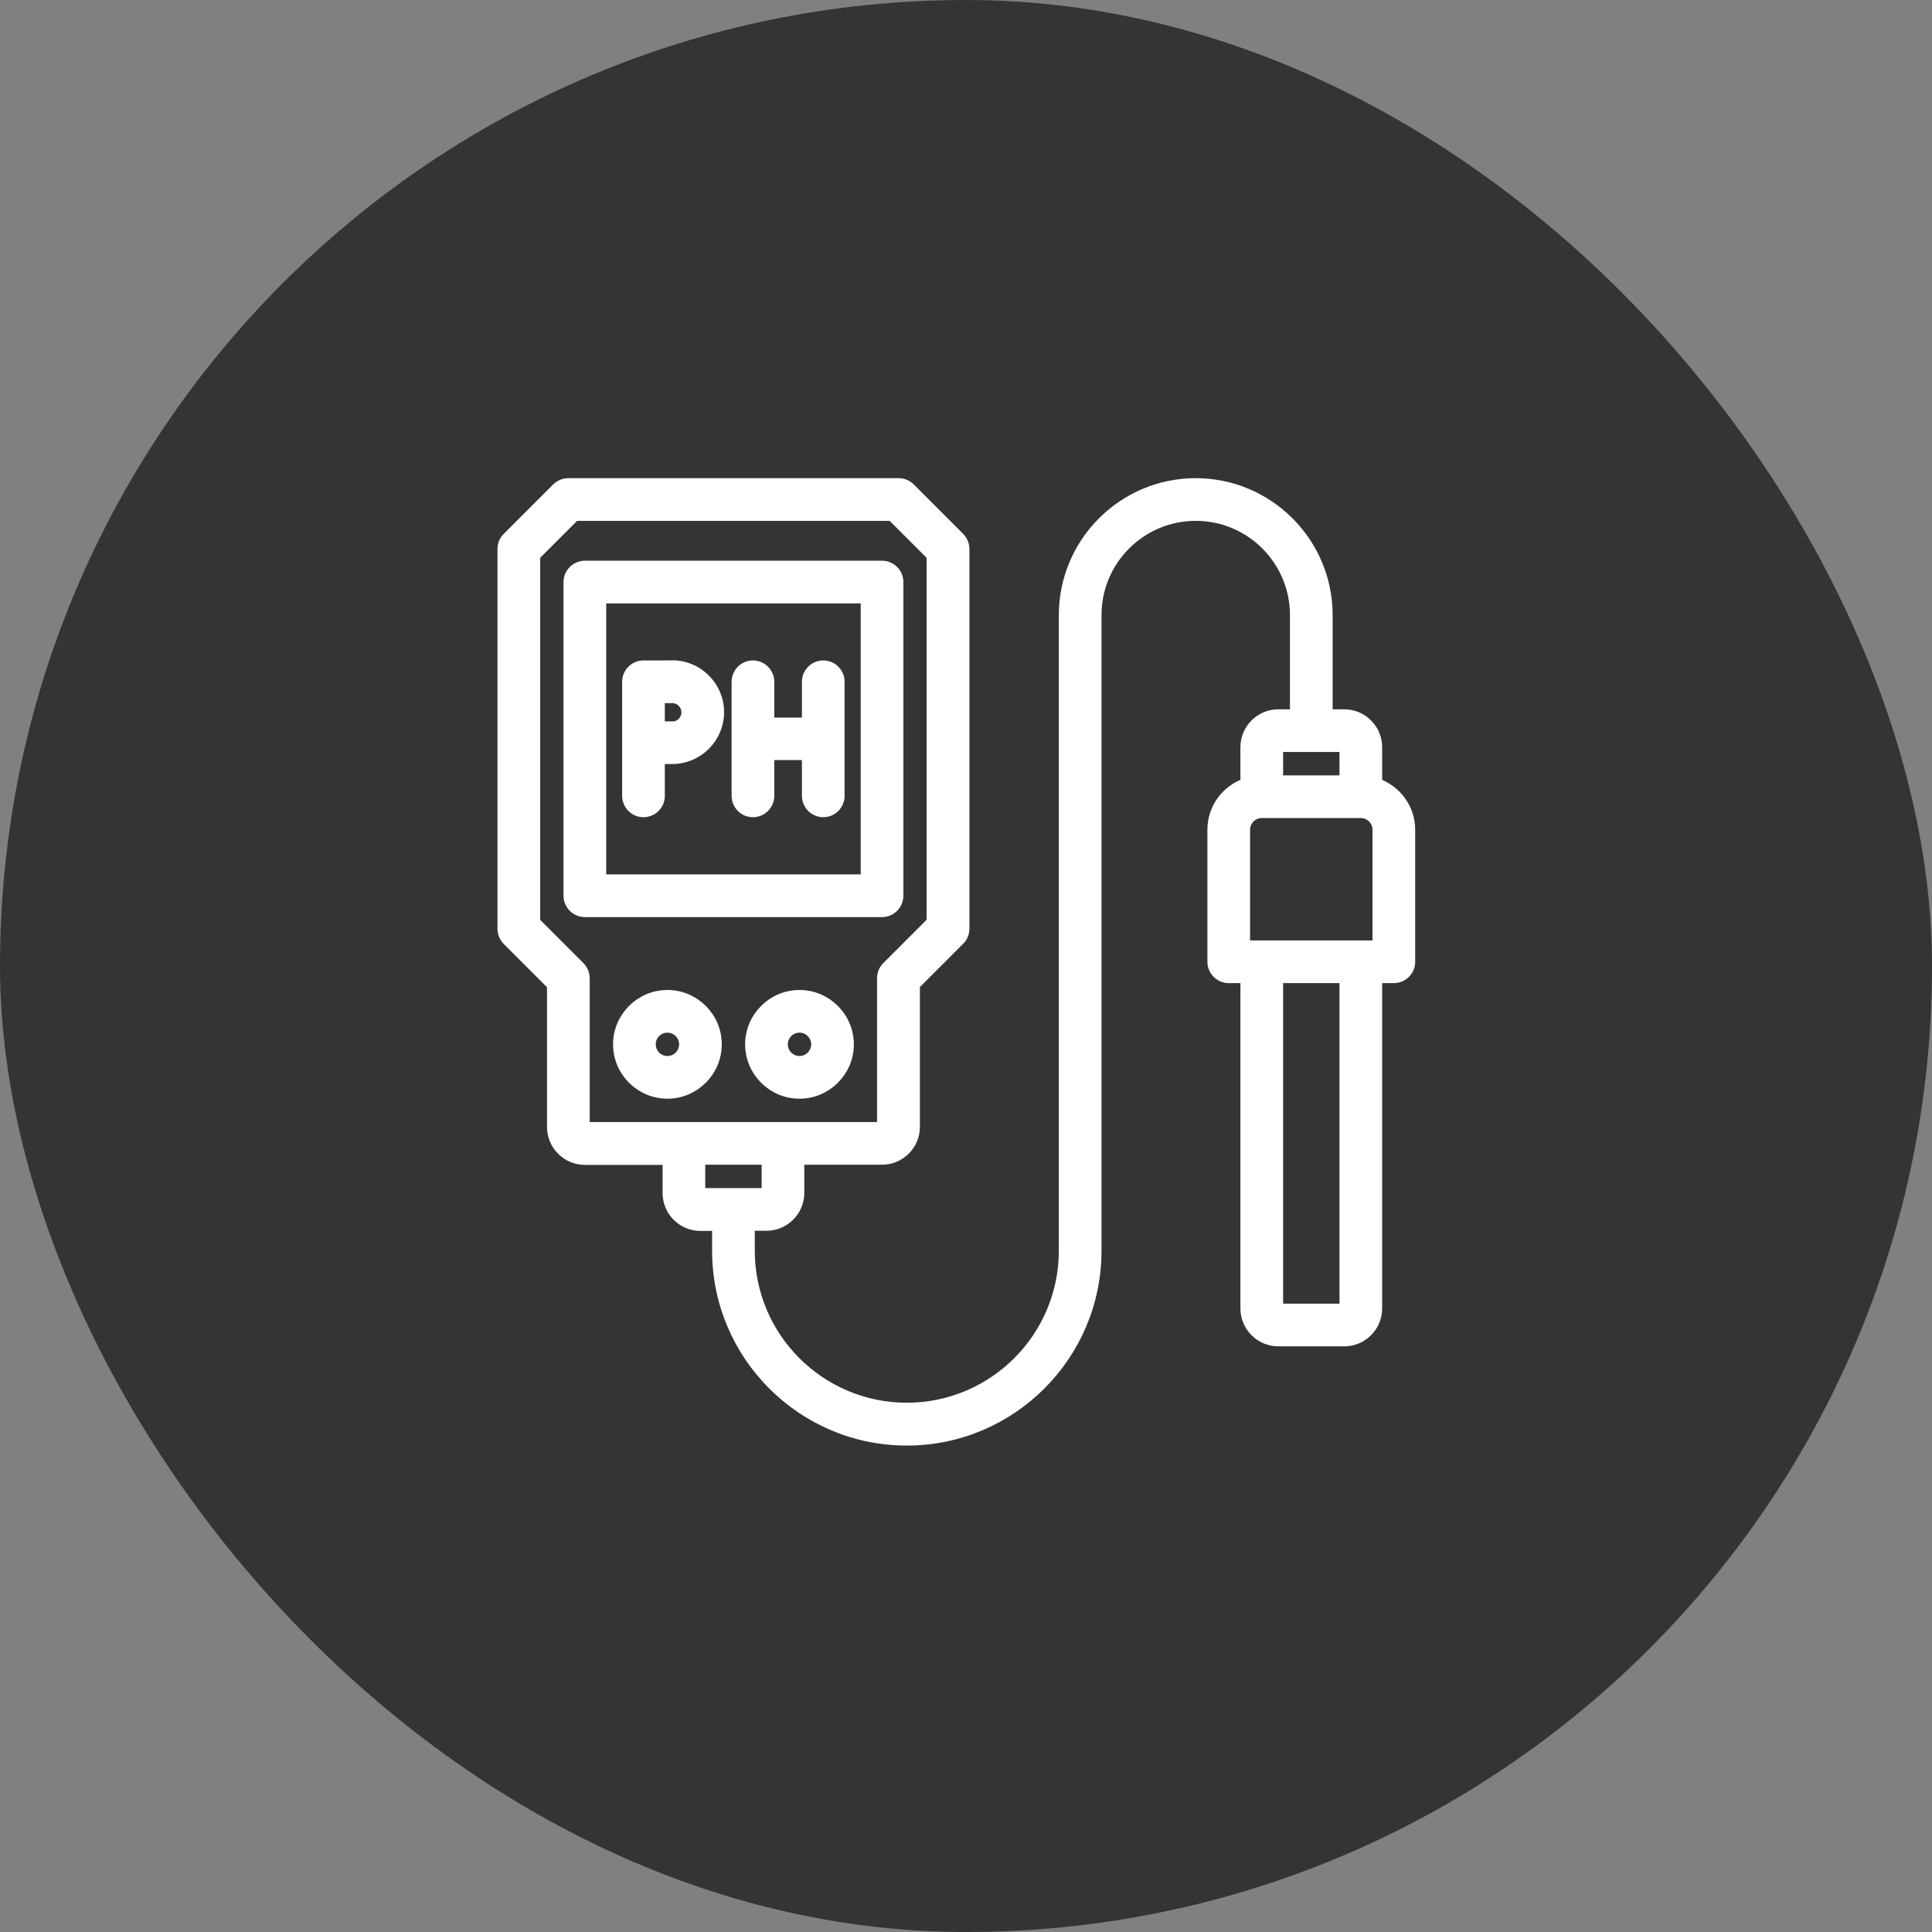 <svg width="80" height="80" viewBox="0 0 80 80" fill="none" xmlns="http://www.w3.org/2000/svg">
<rect x="0" y="0" width="80" height="80" fill="#808080" stroke="none"/>
<rect width="80" height="80" rx="40" fill="#343434"/>
<path d="M33.105 41.193C31.977 41.193 31.054 42.116 31.054 43.244C31.054 44.372 31.977 45.295 33.105 45.295C34.233 45.295 35.156 44.372 35.156 43.244C35.156 42.116 34.233 41.193 33.105 41.193ZM33.105 43.927C32.729 43.927 32.422 43.62 32.422 43.244C32.422 42.868 32.729 42.56 33.105 42.56C33.481 42.56 33.789 42.868 33.789 43.244C33.789 43.62 33.481 43.927 33.105 43.927ZM27.636 41.193C26.508 41.193 25.585 42.116 25.585 43.244C25.585 44.372 26.508 45.295 27.636 45.295C28.764 45.295 29.687 44.372 29.687 43.244C29.687 42.116 28.764 41.193 27.636 41.193ZM27.636 43.927C27.26 43.927 26.953 43.62 26.953 43.244C26.953 42.868 27.26 42.56 27.636 42.56C28.012 42.56 28.32 42.868 28.32 43.244C28.32 43.62 28.012 43.927 27.636 43.927ZM27.834 27.547H26.645C26.269 27.547 25.961 27.855 25.961 28.231V32.955C25.961 33.331 26.269 33.639 26.645 33.639C27.021 33.639 27.329 33.331 27.329 32.955V31.437H27.834C28.908 31.437 29.783 30.562 29.783 29.489C29.783 28.416 28.908 27.541 27.834 27.541V27.547ZM27.834 30.07H27.329V28.915H27.834C27.989 28.915 28.136 28.976 28.245 29.085C28.354 29.194 28.416 29.342 28.416 29.496C28.416 29.65 28.354 29.798 28.245 29.907C28.136 30.016 27.989 30.077 27.834 30.077V30.07ZM34.773 28.231V32.955C34.773 33.331 34.466 33.639 34.09 33.639C33.714 33.639 33.406 33.331 33.406 32.955V31.273H31.861V32.955C31.861 33.331 31.553 33.639 31.177 33.639C30.801 33.639 30.494 33.331 30.494 32.955V28.231C30.494 27.855 30.801 27.547 31.177 27.547C31.553 27.547 31.861 27.855 31.861 28.231V29.913H33.406V28.231C33.406 27.855 33.714 27.547 34.09 27.547C34.466 27.547 34.773 27.855 34.773 28.231ZM36.523 37.775C36.9 37.775 37.207 37.467 37.207 37.091V24.102C37.207 23.726 36.9 23.418 36.523 23.418H24.218C23.842 23.418 23.534 23.726 23.534 24.102V37.091C23.534 37.467 23.842 37.775 24.218 37.775H36.523ZM24.902 24.785H35.84V36.407H24.902V24.785ZM57.032 32.428V30.938C57.032 30.186 56.417 29.571 55.665 29.571H54.982V25.469C54.982 22.454 52.527 20 49.513 20C46.498 20 44.044 22.454 44.044 25.469V51.789C44.044 55.371 41.131 58.284 37.549 58.284C33.967 58.284 31.054 55.371 31.054 51.789V50.764H31.738C32.49 50.764 33.105 50.148 33.105 49.396V48.029H36.523C37.276 48.029 37.891 47.414 37.891 46.662V40.789L39.743 38.937C39.807 38.873 39.857 38.797 39.891 38.714C39.925 38.631 39.943 38.541 39.942 38.451V22.735C39.942 22.55 39.866 22.379 39.743 22.249L37.693 20.198C37.629 20.135 37.553 20.084 37.47 20.05C37.386 20.016 37.297 19.999 37.207 20H23.534C23.35 20 23.179 20.075 23.049 20.198L20.998 22.249C20.934 22.313 20.884 22.389 20.85 22.472C20.816 22.555 20.799 22.645 20.8 22.735V38.458C20.8 38.643 20.875 38.814 20.998 38.944L22.851 40.796V46.669C22.851 47.421 23.466 48.036 24.218 48.036H27.636V49.403C27.636 50.155 28.252 50.77 29.003 50.77H29.687V51.796C29.687 56.13 33.215 59.658 37.549 59.658C41.883 59.658 45.411 56.13 45.411 51.796V25.469C45.411 23.206 47.25 21.367 49.513 21.367C51.775 21.367 53.614 23.206 53.614 25.469V29.571H52.931C52.179 29.571 51.563 30.186 51.563 30.938V32.428C50.77 32.709 50.196 33.461 50.196 34.356V39.825C50.196 40.202 50.504 40.509 50.88 40.509H51.563V54.182C51.563 54.934 52.179 55.549 52.931 55.549H55.665C56.417 55.549 57.032 54.934 57.032 54.182V40.509H57.716C58.092 40.509 58.4 40.202 58.4 39.825V34.356C58.4 33.468 57.826 32.716 57.032 32.428ZM24.02 40.024L22.167 38.171V23.015L23.815 21.367H36.92L38.568 23.015V38.171L36.715 40.024C36.651 40.087 36.601 40.163 36.567 40.246C36.533 40.33 36.516 40.419 36.517 40.509V46.662H24.218V40.509C24.218 40.325 24.143 40.154 24.02 40.024ZM29.003 48.029H31.738V49.396H29.003V48.029ZM52.931 30.938H55.665V32.306H52.931V30.938ZM55.665 54.182H52.931V40.509H55.665V54.182ZM57.032 39.142H51.563V34.356C51.563 33.98 51.871 33.673 52.247 33.673H56.349C56.725 33.673 57.032 33.98 57.032 34.356V39.142Z" fill="white" stroke="white" stroke-width="0.4" stroke-miterlimit="10" stroke-linecap="round" stroke-linejoin="round"/>
</svg>
